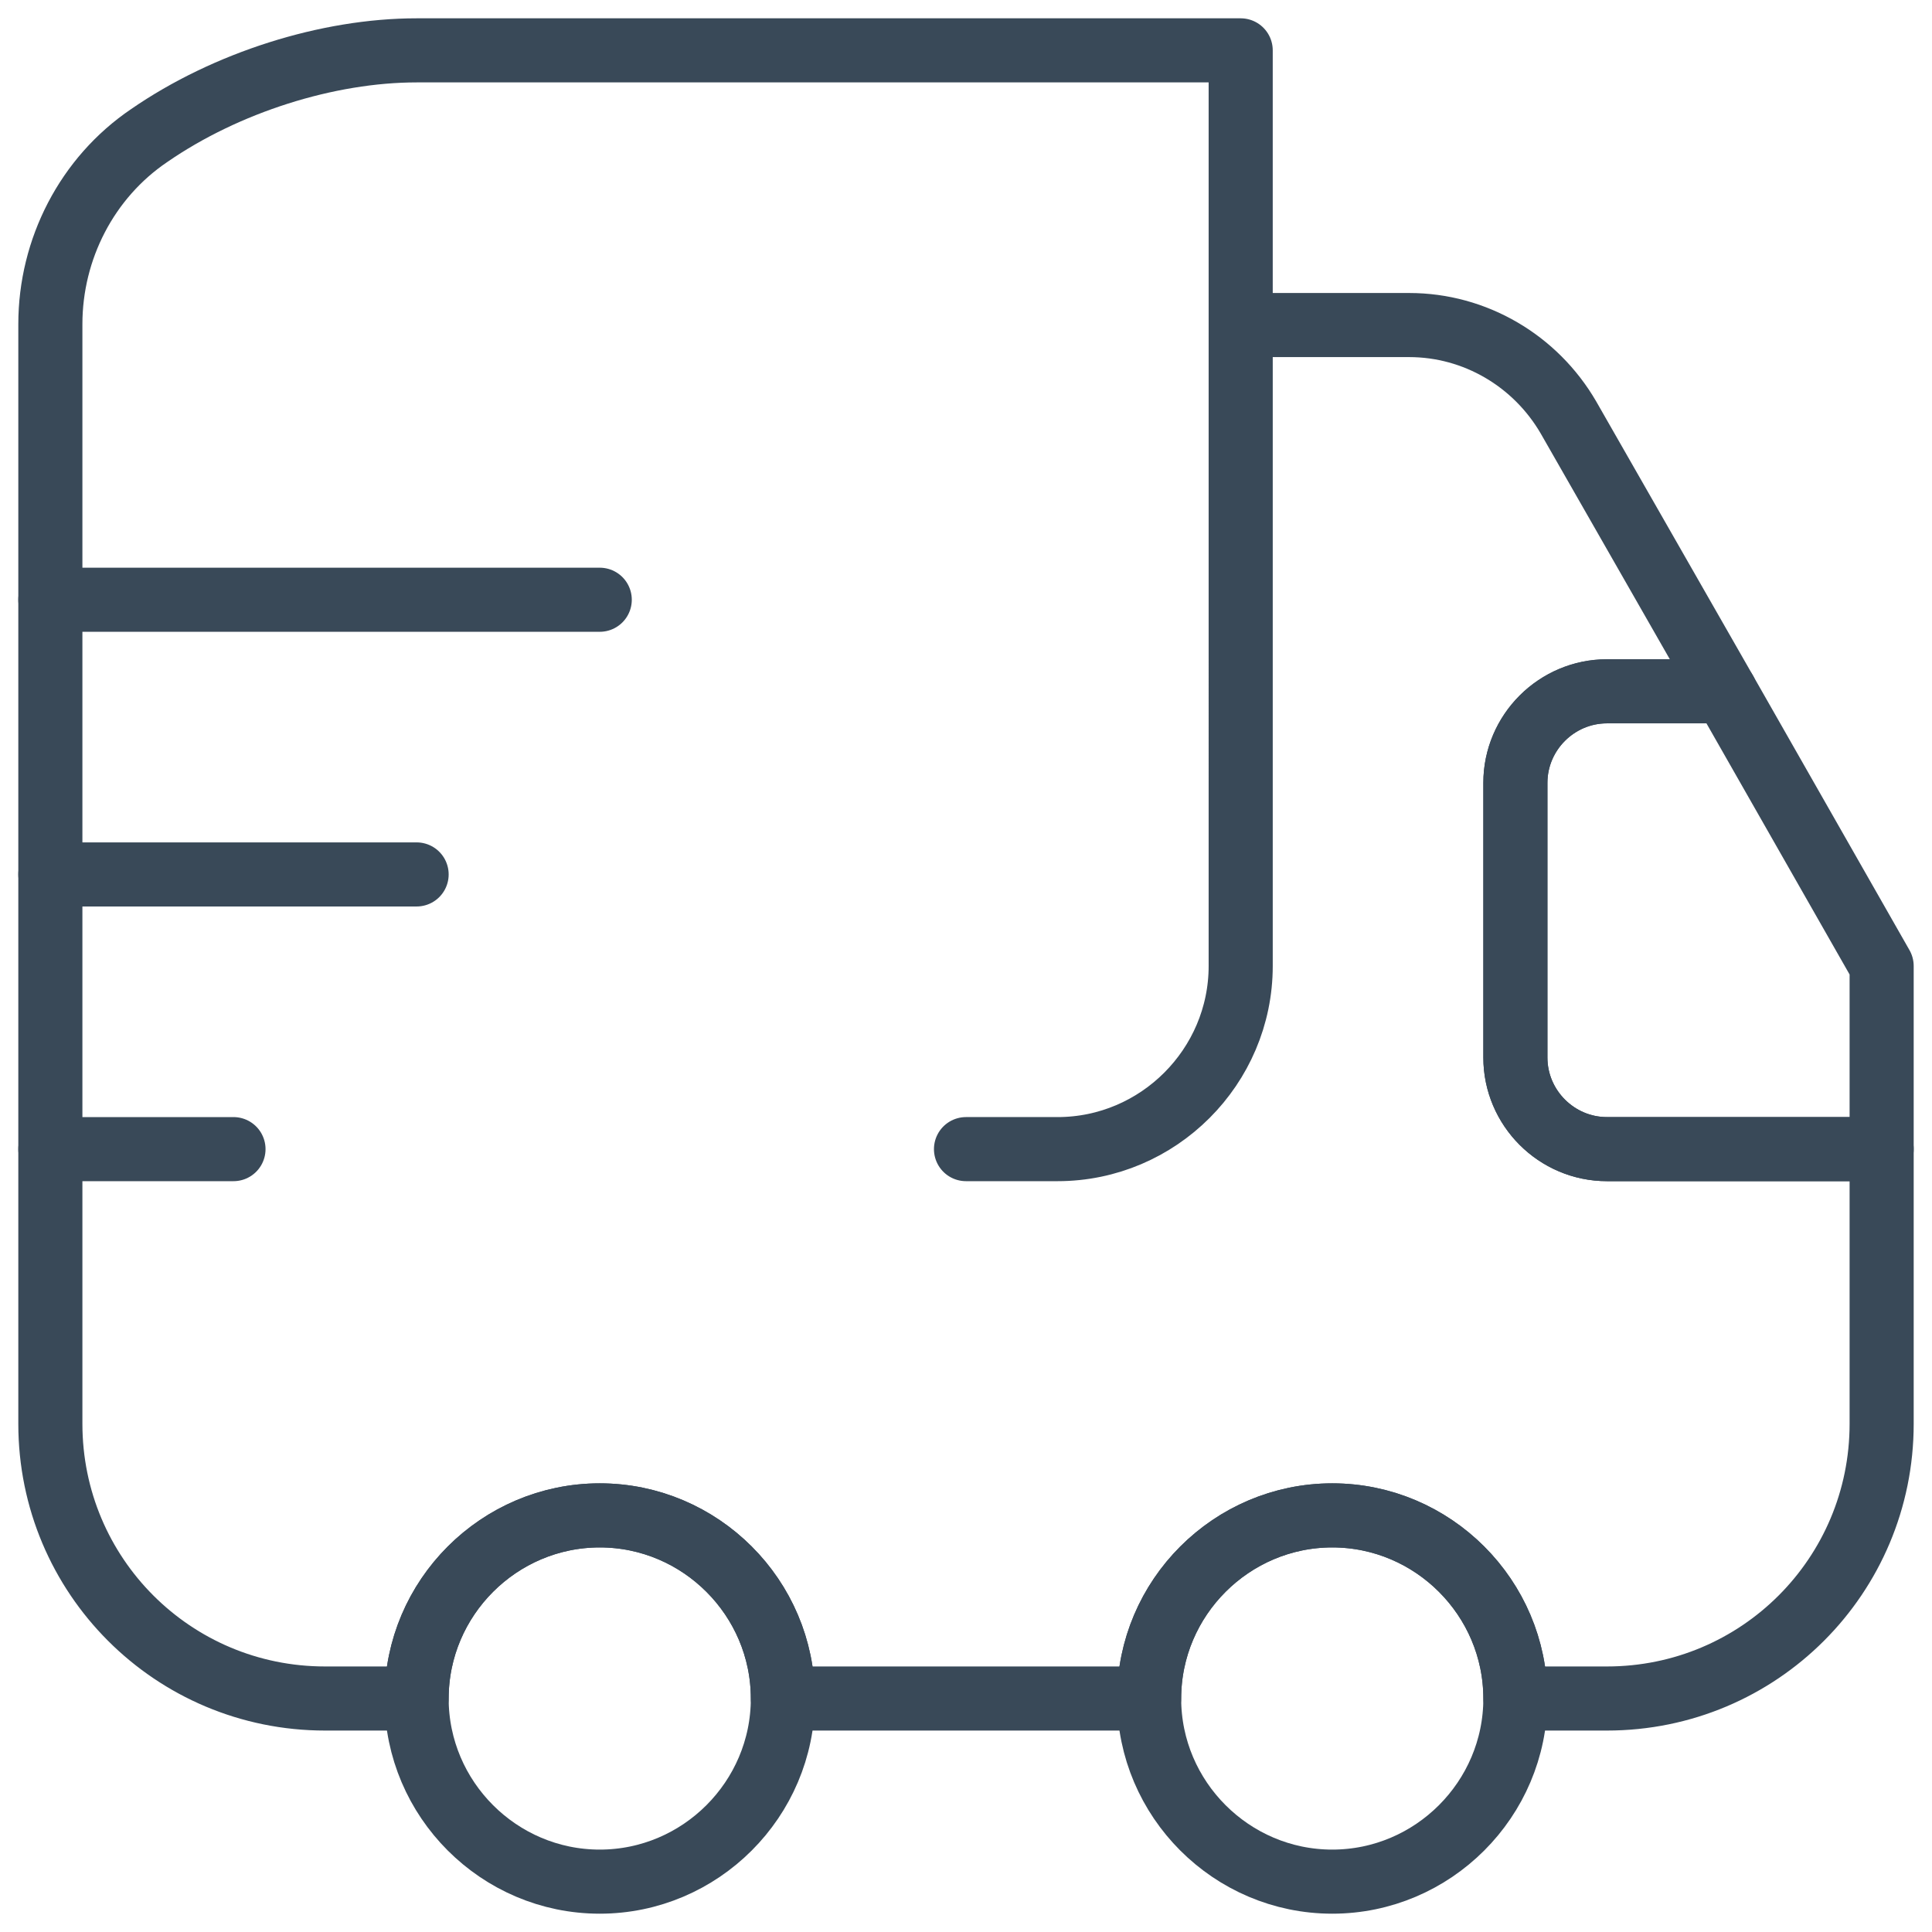 <?xml version="1.0" encoding="UTF-8"?>
<svg data-name="Layer 1" xmlns="http://www.w3.org/2000/svg" viewBox="0 0 21.1 21.1">
  <defs>
    <style>
      .cls-1 {
        fill: none;
        stroke: #394958;
        stroke-linecap: round;
        stroke-linejoin: round;
        stroke-width: 0.7px;
      }
    </style>
  </defs>
  <path class="cls-1" d="m10.55,12.55h1c1.1,0,2-.9,2-2V.55H4.55c-.97,0-2.08.35-2.92.93-.68.46-1.08,1.24-1.08,2.06v12.01c0,1.66,1.34,3,3,3h1c0-1.1.9-2,2-2s2,.9,2,2h4c0-1.1.9-2,2-2s2,.9,2,2h1c1.66,0,3-1.34,3-3v-3h-3c-.55,0-1-.45-1-1v-3c0-.55.45-1,1-1h1.29l-1.71-2.99c-.36-.62-1.02-1.01-1.74-1.01h-1.84v7c0,1.1-.9,2-2,2h-1"/>
  <path class="cls-1" d="m6.55,20.55c1.1,0,2-.9,2-2s-.9-2-2-2-2,.9-2,2,.9,2,2,2Z"/>
  <path class="cls-1" d="m14.55,20.55c1.1,0,2-.9,2-2s-.9-2-2-2-2,.9-2,2,.9,2,2,2Z"/>
  <path class="cls-1" d="m20.55,10.55v2h-3c-.55,0-1-.45-1-1v-3c0-.55.45-1,1-1h1.29l1.71,3Z"/>
  <path class="cls-1" d="m.55,6.55h6"/>
  <path class="cls-1" d="m.55,9.55h4"/>
  <path class="cls-1" d="m.55,12.55h2"/>
</svg>